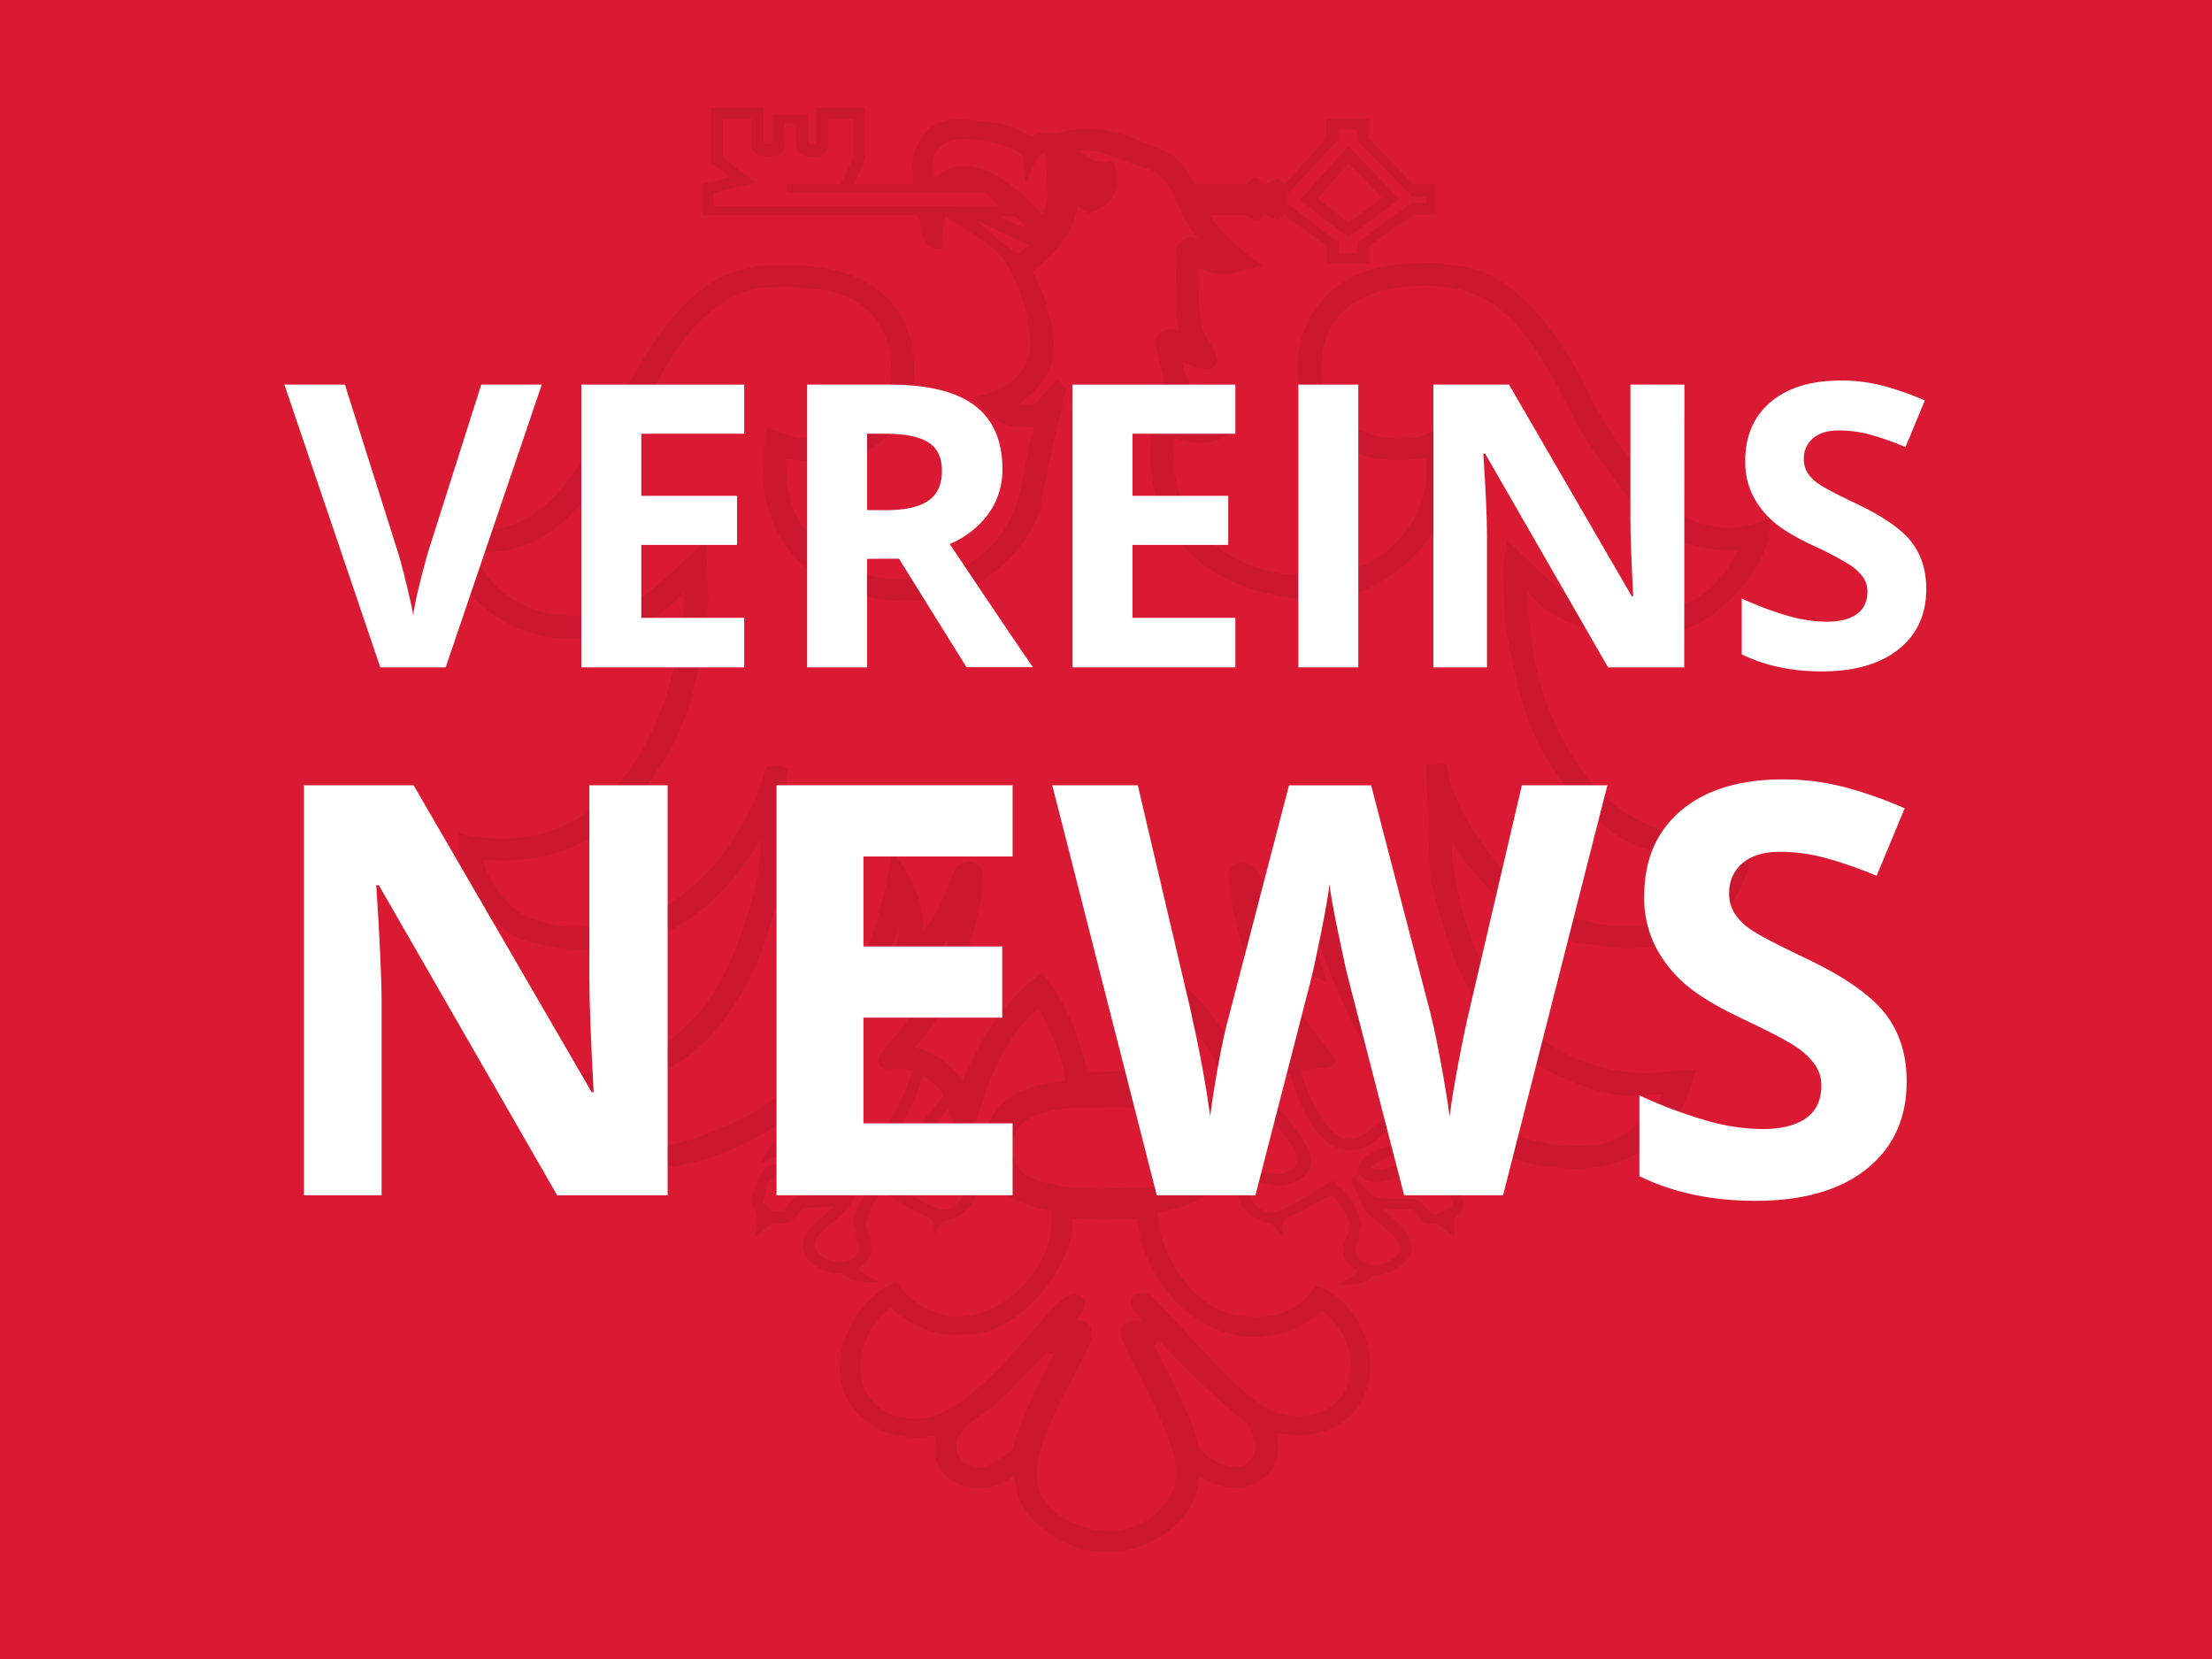 <svg id="Ebene_1" data-name="Ebene 1" xmlns="http://www.w3.org/2000/svg" width="800" height="600" viewBox="0 0 800 600"><defs><style>.cls-1{fill:#da1a32;}.cls-2{fill-rule:evenodd;opacity:0.07;}.cls-3{fill:#fff;}</style></defs><rect class="cls-1" width="800" height="600"/><path class="cls-2" d="M600,229.69c2-.34,4-1.24,6-1.44,14-1.59,32.9-22.55,33.9-35.89a32.94,32.94,0,0,1,1.27-5.09c-5,1.48-9.83,3.43-14.77,3.59-11.53.42-23.64-5.16-32.85-18.78-6.92-10.23-14.52-20-18.94-29.64-7.8-17.25-26.09-45-47.87-46.36-3.15-.18-6.52-1-9.65-1.12l-12.18.68c-24.95,2.89-36.3,20.68-35.64,39.3.76,21.94,19.46,32.17,38.11,31.51a67,67,0,0,0,8-1c.22.43.46.51.48,1.15s0,1,0,5.71a34.75,34.75,0,0,1-7,19.2,40.94,40.94,0,0,1-27.19,16.41,47.89,47.89,0,0,1-12,.42c-28.82-2.79-44.47-19.94-45.25-42.44a70.51,70.51,0,0,1,.44-7.69,23.58,23.58,0,0,0,10,2,20.12,20.12,0,0,0,10.53-3.61c-6-6.5-17.23-16.95-17.51-25.11,0-.66.16-.42.16-.42a34.06,34.06,0,0,0,8.61,2.58c1.4,0,3.71-1.52,3.65-3.51,0-2.3-4.8-9-5.24-10.87a82.31,82.31,0,0,1-1.4-8.26l-.22-13.42c.22-.24.38-.46.6-.48a17,17,0,0,0,8.94,2c5-.18,8.77-2.26,13.8-2.92-6.68-4.9-15.28-11.7-19.23-18.32h13.12c.94,0,2.26,2,3.71,1.87s2.28-2,3.33-2l4.45,2,2.29-2,15.42,11.23V95.4H495V89.06l16.09-11.37h8.4V66.6h-8.4L495,50V42.87H479.66v7.18c0,.32-15.22,16.61-15.22,16.61l-2.27-2.21-4.45,2.15c-3.13.12-1.35-2.69-4.5-2.17a21.88,21.88,0,0,0-2.54,2.17H432.26c-2.42-3.65-5.47-9.29-9.6-11.15-11.8-5.36-19.94-9.25-31.13-8.87A73.85,73.85,0,0,0,382,48.21c-.66,0-3.67-.38-4.31-.36s-4.1,1.18-4.76,1.2-4.63-2.29-6.94-3.31-15.48-2.67-19.47-2.51c-6.18.2-11,1.47-14.93,9.67A22,22,0,0,0,330,58.7l.34,7.84H309l4-9.45V38.88H295.17V50.41c0,1.81-.62,1.81-1.53,1.81s-1.54,0-1.54-1.83v-8.8H279.2v8.72c-.28,1.83-.6,1.83-1.54,1.83s-1.51,0-1.51-1.83V38.88h-19V58.82l7.44,5.35-10.69,2.41V77.87h77.88c2.35,3.33.24,12.12,7.1,12h2.41L341,83a17.75,17.75,0,0,1,1.06-4.88c7.1,5.7,17,9.19,21.63,16.85a60,60,0,0,1,8.9,29.09c.36,10.37-9,17.81-20.6,19.51,4,5.24,9.33,10.57,15.53,10.81,4.17.18,5.45,0,6.41.22-5.23,15.95-2.28,34.62-21.84,48.18-4.53,3.15-16.61,6.48-23,6.7-15.09.52-32.46-4.61-42-25a89.19,89.19,0,0,1-2.56-9.49l-.3-8.5c.22-.22.12-.44.76-.46,2,0,7.82,1.3,11.09,1.18,19.72-.7,35.26-12.92,34.48-35.24S314.24,96.57,287.34,95.9l-14,.22A30.25,30.25,0,0,1,269,97.47c-23.59,4.53-39.29,37.09-49.42,55.84-3.83,7.14-9.79,14.54-14.92,21.34-9.59,12.74-19.94,16.69-29.91,17a43.26,43.26,0,0,1-15.95-3.31A46.91,46.91,0,0,0,205,230.89a58.5,58.5,0,0,0,10.91-.4,49.87,49.87,0,0,0,31.33-16.16l.28,3.23a143.87,143.87,0,0,1-7.86,37.7c-12.18,32.54-32.22,47.22-56.79,48.08a67.51,67.51,0,0,1-17.05-2l.31,9.22c.34,10.73,13.49,27.8,26.59,30.39.42,0,13.44,2.85,15.47,2.77l10.57-.36c20-.7,42.76-15.59,55.84-39.37.16.22.38.12.4.78.56,15.72-10,46-20.18,59-12.13,15.4-27.92,23.08-42.24,24.47a55.68,55.68,0,0,1-9.83.36l-17.29-.9a19.57,19.57,0,0,1,1.87,5.23c4.25,17.05,24.85,30.79,39.73,30.13h5.84a94.71,94.71,0,0,0,48.36-16.35c28.18-19.39,35.22-48.16,44-71.79-1.22,7-1.9,13.78-4.55,20.36,7.48-2.91,16.39-6.74,21.94-15.52a.53.53,0,0,1,.14.4,81.06,81.06,0,0,1-9.06,20.8,214.18,214.18,0,0,1-14.14,18.87,9.55,9.55,0,0,0-2,4.3c0,1.4,2.55,2.64,3.63,2.62l5.64-.2a10,10,0,0,1,3.05.83s-6.82,23.44-16.57,23.78c-8,.27-10.07-9-18.75-8.68-9.31.32-14.55,9.57-19.84,18.57,5.67-2.68,9.65-4.45,14.48-4.63a21.54,21.54,0,0,1,15.95,5.29c-.22.17-.49.53-.46.69l-4,.14c-.28,0-10.25-3-13.64-2.93-2.14,0-10.27,2.29-11.07,3.37-.32.4-4.45,9.19-4.37,11.59a26.69,26.69,0,0,0,2,4.35c0,.65-.37,3.64-.39,8.69a46.69,46.69,0,0,1,6.5-5.4c.64,0,2.21.43,2.87.41a7.25,7.25,0,0,0,5.22-2.65c.58-.56,2-3,3-3.09,6.75-.3,8.8-.56,10.77-.46-6.1,5.53-11.4,8.16-11.18,14.38.14,4.09,3.37,6.84,7.37,8.6a25.67,25.67,0,0,0,4.49,1.13c.76.14,1.6-.2,2,0a16.82,16.82,0,0,0,10.57,3.23,11.1,11.1,0,0,0,3.23-.49,16.69,16.69,0,0,1-7.68-4.41c4-3,4.76-4.57,4.65-8-.16-4.71-2-5.46-2-8.24,0-.41,3.43-11.16,6.36-11.26.66,0,7.72,4.74,11.73,6.74,2.11,1,6.26,2.19,6.58,4.44,0,3.12.16,3.53,0,4,1.5-1.59,2.51-4.68,4.43-5,4.32-.7,11.06-5.71,10.89-11.09a8.71,8.71,0,0,0-8.6-8c-.64,0-5.26,1.5-6,1.52-1.88,0-7.06-1.68-7.2-5.47S342.42,401.91,343,401a176.84,176.84,0,0,1,5.33,18.5c7.32-18.41,8.89-38,27.16-55,2.15,3.59,9.35,18.07,9.63,25.93,0,.65,0,.29-.16.53-18.08,1.7-29.37,9.08-28.81,25.29.48,13.36,8.11,18.45,24.15,21.82v2.29c.61,17.71-16,35.2-33.91,35.9-6.48.1-17.84-4.67-21.83-12.65-13.4,4.81-21.28,21-20.9,31.37.28,8.52,4.13,17.07,15.13,22.32A36.15,36.15,0,0,0,333,520c.66,0,4-.66,4.65-.68s.44,0,.68.14c-.18,2.56-.38,4.65-.36,5.29.32,8.83,9.15,13.72,16.57,13.46a19.69,19.69,0,0,0,12-4.33,26,26,0,0,1,1,4.53c2,13,20.13,23,30.12,22.71,3.37-.12,4.54.1,5.2,0,12.51-.42,30.21-10.51,30.79-27.32,5.19,2.93,8.44,4.41,13.46,4.23,6.51-.22,14.62-4.29,15.12-13.36a48.81,48.81,0,0,0-.3-6.4,48,48,0,0,0,8.8.75c14.87-.51,25.44-11.26,24.92-26.18-.34-10-7.59-24.37-19.84-27.92-5.2,9.15-14.38,11.15-20.6,11.35-13.46.48-25.07-6.34-33-23.18a42.19,42.19,0,0,1-2.48-7.25c0-.66-1-5.57-1-6.21a2.42,2.42,0,0,1,.16-1.33c16.73-2.44,26.2-9.69,25.7-24.25-.58-16.38-12.5-20.76-29.13-23.08V390a99,99,0,0,1,3.47-14.12,39.79,39.79,0,0,1,6.18-11.31,74.53,74.53,0,0,1,19.16,30.69c.88,2.49,1.16,5.23,2.1,7.46.65,1.6.75,9.41,5.46,9.23,4.25-.14,4.69-9.51,5.09-10.83,2.25,3.67,12.28,13.29,12.44,18.15.12,3.47-4.75,5.23-7.34,5.33-.66,0-6-1.1-6.66-1.08a8.24,8.24,0,0,0-7.64,8.46c.16,4.72,5.49,9.15,11.11,10.45,2.27.49,3.45,3.43,5.23,4.68l-.12-3.73c-.1-3.73,4-3.47,7.29-5.56a73.45,73.45,0,0,1,10-5.33c2.49,0,6.94,9.14,7,10.53.12,3.57-2.68,5.43-2.52,9.58,0,2.27,2.52,5.36,5.19,7.22a19.78,19.78,0,0,1-7.64,4.7c1.7,0,4.17.22,4.83.2a28,28,0,0,0,6-1.36c1-.39,1.87-2,3.27-2,4.85-.24,13.46-4.51,13.26-10.53-.16-4.67-6.52-10.39-11.13-13.6l2.72-.26a42.52,42.52,0,0,0,4.22.64l3.81-.14c1.82,0,3.17,3.79,4.81,4.65s4,.16,5.48,1a48.78,48.78,0,0,1,5.51,4.43l-.22-6.56c2.13-1.88,3.55-3.69,3.47-5.76a72.47,72.47,0,0,0-3.59-10.65c-1.9-3.17-10.53-4.17-14-4s-11.37,2.47-13.28,2.53a2.62,2.62,0,0,1-2.62-.82,24,24,0,0,1,10.87-4.92c3.37.14,3.73.1,4-.14,5.15,0,10.11,2.43,15.8,4.35-7.58-9.48-10.93-19.07-21.28-18.69-6.33.22-9.7,8.89-17.61,9.17s-16.69-20.7-16.81-24.35c0-.64,0-.28.16-.54,2-.31,5.5-.95,6.14-1a19.5,19.5,0,0,0,3.15.16c1.87-1,2.65-1.46,2.59-2.95S471.24,368.09,467.52,363a66.25,66.25,0,0,1-8.6-18.88,31.76,31.76,0,0,1-1.32-3.81c0-.66.12-.4.12-.4,6,8.92,14.54,12.53,22.44,15.28-2.18-5.51-3.65-8.94-3.83-14a17.11,17.11,0,0,1,0-2.48,229.47,229.47,0,0,0,16.45,38.31c15.38,29.2,52.85,46.55,78.68,45.63,18.22-.64,35.55-10.07,42-35.89l-16.69,1.31A65.79,65.79,0,0,1,564,379.9c-5.09-3-12-7.26-16-12.21-14.34-18.07-20.22-37.73-22.53-56.3a36.43,36.43,0,0,1-.36-7.38c9.23,17.51,32.9,36.72,49.85,37.56,3.41.18,6.77,1,10,1.39h6.64c19.24-.68,39-10,42.08-36.91a19.58,19.58,0,0,0,0-5.82,82,82,0,0,1-14.68,2.29c-24.15.86-45.09-13.16-58.11-44.37a115.7,115.7,0,0,1-8-34.74,85.35,85.35,0,0,1-.44-9.46c9.07,12.39,29.85,16.6,41,16.2v0A33.65,33.65,0,0,0,600,229.69ZM484,50.49V46.86h6.72v3.73l19.94,20.46h5.11v2.27h-5L490.83,87.7v4h-6.72V87.84l-18.29-14-.12-3.67Zm-226.09,24V69.73l15.56-3.57-12-9.15v-14h10.39v9.19c0,4.45,4.33,4.45,5.84,4.45s6,0,6-4.45V44.66h4.2v7.58c0,4.45,4.33,4.45,5.87,4.45s5.78,0,5.78-4.45V43h9.05v14l-4.5,9.57H284.68v3.11h71.8l4.72,4.73ZM368.2,91.55v0c-1.27,0-11.5-8.42-14.8-11.65l18.71,8.78C370.79,89.61,368.84,91.53,368.2,91.55Zm-6.3-13.22v0l0,0,4.46-.16c1.65,0,2.45,1.65,3.87,3v.94a42.29,42.29,0,0,1-8.33-3.79Zm10-6v0A63.86,63.86,0,0,0,361.26,64a24.8,24.8,0,0,0-6.42-2.91,28.2,28.2,0,0,0-3.73-.92,8.23,8.23,0,0,0-1.49-.1h-1.74c-3.51.12-5.14.56-8.77,3.67h-1.44l-.14-4.11c-.2-5.68,4.25-9.15,10.13-9.35a52.27,52.27,0,0,1,14.18,2A23.58,23.58,0,0,1,368,54.81c1.56,1,2,1.8,2,2.22l.73,9.23,4-8.33A4.66,4.66,0,0,1,378.31,55l.52,15.74a15.1,15.1,0,0,1-1.89,6.88c-.4-.48-.9-1-1.46-1.64C374.28,74.78,372.85,73.26,371.87,72.36Zm-45.09,347c.2,5.73,8.16,8.56,11.61,8.44.64,0,5-1,5.66-1,2.51-.1,4.33,1,4.43,3.73.14,4-4.37,6.92-6.78,7-5.25.18-21.82-11.45-22.6-11.43-3.05.12-9.19,10.35-10,12.75a11.76,11.76,0,0,0-.46,3.73c0,.65,2.1,7.71,2.12,8.37.12,3.47-4,5.47-6.42,5.54-2.76.1-9.54-1.61-9.7-6.28,0-2,2-4.62,4.31-6.42a46.76,46.76,0,0,0,8.12-7.34c2.31-3.35,3.47-7.38,5.4-11-.46-.16-1.25-.65-1.71-.87-3,2.79-5.81,7.6-9.38,7.34l-12,.67c-2.47,0-4.35,3.06-6,5.39l-3.15.12c-.74,0-4.41-2.57-4.43-3.35s1.47-2.85,1.29-4.45c-.65-5,7.8-6.64,10.25-6.72,4.71-.18,11.05,3,14.78,2.85,2,0,7.66-.3,7.5-4.55-.18-5.44-12.56-9.55-15-9.51l-9.67.34c3.07-3.85,6-6.14,9.37-6.26,5.55-.2,10.2,9,18.61,8.69,11.65-.39,17.53-16.13,20.86-26.16,1.16.38,7.12,5.52,7.18,7.14S326.69,411.68,326.78,419.34ZM369.5,514v-.1a38,38,0,0,0-2.95,9.65l-.4.78c-2,1.87-9.08,6.46-12.23,6.58a8,8,0,0,1-8-7,9.45,9.45,0,0,1,2.59-7,24.76,24.76,0,0,1,3.23-2.91c1.28-1,2.69-2,4.19-3a55.82,55.82,0,0,0,6.5-5.39c3.15-3.15,10-10,16.25-16.57l2.23.94C376.76,498.15,372.79,506,369.5,514Zm77.14,16.63v-.1a19.44,19.44,0,0,1-12.71-6.56,7.51,7.51,0,0,1-1-2.67,27.67,27.67,0,0,0-.83-3.49c-1.28-3.59-3-7.54-4.59-11.09-2.93-6.48-6.68-13.38-10-20.16l1.67-1.78c10.23,11.09,24.25,24.45,31.71,29.92l.28.2c.84,2,1.52,3.21,2,4.4a9.73,9.73,0,0,1,1,3.73A7.78,7.78,0,0,1,446.64,530.6Zm9.27-47a9.71,9.71,0,0,0,1.33-.22l2.14-.42c1.55-.3,3.35-.64,4.61-.78a15.15,15.15,0,0,0,4.42-1.57c1.44-.74,2.87-1.6,4-2.24a19.81,19.81,0,0,0,2-1.39l2-1.66,1.75-1.42.8.68a26.87,26.87,0,0,1,2,2c6.14,6.74,7.32,11.14,7.51,17.05.38,10.81-7.53,18.19-17.8,18.54a32.75,32.75,0,0,1-8.86-1.25c-5.58-2-13.32-8.74-18.68-14.12-9.36-9.31-17.61-19-26.77-28.24a3,3,0,0,0-2-.92,10,10,0,0,0-1.34,0,3.82,3.82,0,0,0-4.12,3.47c0,.18,0,.35,0,.52a12.86,12.86,0,0,0,2.46,4l1.43,1.89-2.41.1c-4,.14-5.11,2.5-5,4.69a11.63,11.63,0,0,0,1,3.43c.56,1.36,1.34,3,2.28,4.89,1.83,3.71,4.26,8.33,6.7,13.28,4.92,10,9.71,20.82,10,28.1.42,12.3-12.57,21.36-22.52,21.71-9.33.32-27.32-5.12-27.82-19.44-.32-8.79,4.57-19.82,9.69-29.77,2.56-5,5.13-9.58,7-13.38,1-2,1.8-3.71,2.36-5.19a10.93,10.93,0,0,0,.89-4,4.35,4.35,0,0,0-3.7-4.29l-2-.34,2-2.85a12,12,0,0,0,.81-1.39,3.3,3.3,0,0,0,.36-1.44,4,4,0,0,0-4.27-3.61,7.94,7.94,0,0,0-4.34,2.3,57.44,57.44,0,0,0-5.19,5.16c-3.81,4.17-8.45,9.73-13.58,15.3-10.33,11.22-22.14,21.93-32.84,22.31-11.59.4-20.62-6.44-21-18-.22-6.34,3.15-16.39,10.15-21.51l.83-.6.74.7c5,4.72,15.78,9.27,20.5,9.09l7.72-.26c16.91-.6,36.7-23.63,36.76-40.62v-1.28l11.12.5,12-.42.18,1.1C415,466.35,433.89,484.25,455.91,483.6Zm-37.81-82-.08.1a39.33,39.33,0,0,1,9,2.16c4.47,1.77,7.48,4.64,7.74,11.66.16,4.71-2.51,8-7.2,10.33a37.38,37.38,0,0,1-14.46,3.57l-15.95.56c-.62,0-3.75-.44-5.69-.5A51.43,51.43,0,0,1,374,426.4c-4.69-2-7.56-5.08-7.74-10.57-.32-8.89,5.68-13.38,18.56-14.83,2.82-.3,3.23-.36,3.71-.38l19.09-.14C411,400.8,414.63,401.11,418.1,401.59Zm69.72,14.32v.1c11.16-.4,11.72-8.47,17.94-8.69,2.68,0,9.06,3,10.08,6.36-5.57,0-7.64-.2-8.3-.18-3,.1-16.51,3.17-16.29,9.53.14,3.55,4.7,4.63,6.78,4.57.66,0,13-3.05,13.66-3.07,2.67-.1,8.83.3,10.51,2.81a27,27,0,0,1,3,7.62c.1,2.69-5.57,4.09-6.08,4.11-3.41.11-3.21-4.77-7.62-5.39s-10.23.68-14.36-1.24c-2.77-1.25-5.15-4.42-7-6.66a3.15,3.15,0,0,0-1.6,1c2,3.49,3.1,7.62,5.37,11.15,1.79,2.77,12.2,8.75,12.36,13,.16,4.71-7.38,6.5-8.61,6.54-3.25.12-7.34-2-7.46-5.58,0-.7,2.27-8.2,2.27-8.92-.1-3.05-4.82-12-7.85-13.46-1.1-.56-2-2.41-2.7-2.39-1.29,0-16.61,11.23-22.19,11.43-2.75,0-7.52-3.15-7.64-6.62a4,4,0,0,1,3.63-4.15c.64,0,5.62,1.09,6.26,1.07,4.55-.15,12.5-2.65,12.29-9.39-.22-6-12.93-19.94-15.38-23.35,1.36-2.65,5.05-6.9,7.72-8C467.81,393.44,475.23,416.35,487.82,415.91ZM593.35,222.07c-11,.38-18.13-1.71-24.43-5.6a67,67,0,0,1-9.55-7.48c-3.33-3-6.82-6.48-10.83-10.31l-3.39-3.25-.84,4.62a54,54,0,0,0-.75,6.71l.59,16.75c0,.89,1.34,8.81,2.22,12.84,1.21,5.48,2.41,11.17,4,16.87a86.59,86.59,0,0,0,6.86,17.41c7.63,14.2,24.68,34.88,41.88,37.29a6.48,6.48,0,0,0,1.73.8,101.08,101.08,0,0,0,12.82,2,74.82,74.82,0,0,0,8.34-.3c1.22,0,2.31-.16,3.23-.16h1c-4.29,17.19-20.68,24.21-34.58,24.71-.64,0-1.54-.12-4.87-.1a58.22,58.22,0,0,1-45.63-23c-8.63-11-15.51-22.13-17.63-33.48l-.4-2.14-7.35.26,1.25,35.9c.4,10.61,7.1,30.37,10.53,37.79,4.59,10,11,21.44,22,30.43,8.91,7.28,28.54,16,40.06,15.58l11.85-.42c-4.61,9.27-17.39,18.15-24.77,18.41l-9.79.34a67.84,67.84,0,0,1-10.69-1.82c-4.53-1-8.8-2-9.63-2.27-43.3-10.47-60.43-62.6-68.35-97.26l-1.33-5.88-3.23,5.08c-5.07,8-7.3,15.14-7,22.85,0,.26.16,1.36.38,2.82a32,32,0,0,1-4-5.43c-1.06-2-2.36-4.17-3.57-6.48l-.62-2c-.44-1.32-1-3-1.75-4.65a23.79,23.79,0,0,0-2.64-4.79,6,6,0,0,0-4.86-2.87,4.92,4.92,0,0,0-4.77,2.87,6.4,6.4,0,0,0-.42,2.12v1.47c.32,8.86,6.62,32.39,9.41,37.89A95.22,95.22,0,0,0,466,375.29c1,1.14,2,2.37,2.87,3.57a29.67,29.67,0,0,0-17.29,12c-4.49-13.12-13.78-26.08-26.24-37.67l-2-2-1.67,2.25A81.41,81.41,0,0,0,407,387.31l-13.68.48c-2.69-11.18-6.36-22.81-14.9-34.1l-1.53-2-2,1.57c-12.4,9.6-21.42,24.19-26.66,37.67A31.41,31.41,0,0,0,331,378.72c.68-.88,1.36-1.74,2-2.53a94.14,94.14,0,0,0,14.2-23.42c1.88-4.18,8.74-27.7,8.44-35.89a5,5,0,0,0-4.86-5.11,5.06,5.06,0,0,0-.95.06,6,6,0,0,0-5,3.65A128.68,128.68,0,0,1,338.53,330a49,49,0,0,1-4.83,7.12,33.65,33.65,0,0,0,.18-4.49c-.24-6.44-4-14.83-7.72-20.06l-3.59-5-1,6.13c-2.86,18-10,37.05-19.37,55.72a89.61,89.61,0,0,1-25.13,30.09c-7,5.28-28.87,14.7-38.64,15l-11.35.39c-9.79.34-22.82-6.62-28.84-18.36l16.67-.58c13.09-.46,32.25-10.53,42.3-21.52a99.79,99.79,0,0,0,21.16-39.21A142.92,142.92,0,0,0,284,297.39c.3-15.77.48-16.45.62-17.05l.62-2.45-2.45-.6-1.38-.3a9.34,9.34,0,0,0-1.67-.14c-1.88,0-2.4.62-2.82,1.22a3.7,3.7,0,0,0-.53,1.32l-.2.89c-2,8.4-8,19.13-14.12,27.62-12,16.58-29.92,27.25-44,27.21l-12.22.15a53.3,53.3,0,0,1-14.36-3.33c-7.18-2.49-15.71-14.09-16.55-20.94,4.33.2,8.44.24,9,.22,18.71-.65,39.35-8.43,53.67-32.52.76-1.32,1.77-2.71,2.79-4.19a37.67,37.67,0,0,0,3-5.11A104.77,104.77,0,0,0,253,239c.38-2.83,1.2-6.64,1.9-10.57a62.34,62.34,0,0,0,1.24-11.72l-.74-21-4,3.45C247,203,242,208.11,236.8,212.5s-10.07,7.6-14.44,8.26a11,11,0,0,0-1.71.35l-1.46.46a11.63,11.63,0,0,1-2.17.6c-3.77.44-6.3.48-6.92.5-14.86.52-30.33-4.57-39.23-23,2.27.12,4.11.16,4.53.16,25.58-.9,36.39-17.61,53.84-45.87,2.68-4.33,5.11-9.18,7.64-14a125.13,125.13,0,0,1,8.1-14c8.65-12.43,20.74-21.6,31.31-21.94l10-.36,1,.12,2.67.3c2,.24,4.48.54,6.22.68,16.67,1.46,25.65,14,26.1,26.82,0,.64-.51,8-.47,8.58s-.34.88-.52,1.35l-1.16,3.09c-4,10.39-16.79,14.2-25.29,14.5a46.19,46.19,0,0,1-14.41-3.43l-3.06-1.31-.45,3.29a95.23,95.23,0,0,0-1,14.12c.86,24.53,17.25,42.85,48.1,45.62a57.71,57.71,0,0,0,10.43-.35c20.24-.94,39.7-19.95,42.28-35.6,2.19-13.18,5.64-26.35,8.55-39.59l.3-1.37-3.15-3.15-1.75,1.67a39.4,39.4,0,0,0-3.45,3.75c-.78,1-1.34,1.74-1.86,2.35a2.64,2.64,0,0,1-2.49,1.06,33.76,33.76,0,0,0-4.61-.1c8.54-5.28,13.16-13.1,12.86-21.82a27.69,27.69,0,0,0-.43-4.54,79.51,79.51,0,0,0-2.94-12,62.29,62.29,0,0,0-2.89-6.66l-1.33-2.73c1.25-1.24,2.55-2.33,4-3.63a44,44,0,0,0,9.28-11.11,25.8,25.8,0,0,0,2.75-9.07l4,2.71,1.2-.4c5.62-2,9.47-6,9.27-11.83a42,42,0,0,0-.64-4.32l-.52-2.5-2.47.54c-2.69.6-6.32-1-10.11-4.23h1.39a24,24,0,0,1,8,1.18c2.83.86,5.72,2,9.11,3.39,2.1.8,4.43,1.3,6.71,2.18a12.4,12.4,0,0,1,5.42,3.74,34.24,34.24,0,0,1,4,6.51c1.17,2.47,2.17,4.92,3.15,7a37.6,37.6,0,0,0,5.5,8,6.26,6.26,0,0,0-2.85-.68,5.57,5.57,0,0,0-5.32,5.35c-.12,10.31-.3,13.28-.32,15.25s.12,3,.66,9.36a22.9,22.9,0,0,0,.69,3.75,6.93,6.93,0,0,0-3-.46,5.13,5.13,0,0,0-5.42,6,95.11,95.11,0,0,0,3.57,13.7l-1-1.65-1.48,6A86.06,86.06,0,0,0,416,166.31c1,27.92,20.36,46.55,53.67,50.24a31,31,0,0,0,6.94,0,35.8,35.8,0,0,1,5-.4c15.68.18,41.44-19.64,42-38.77a12.55,12.55,0,0,1,.38-2.19l.28-1.26a7,7,0,0,0,.16-1.38l-.34-9.39c0-.68-.66-4-.92-6l-.51-4-3.39,2.27a23.9,23.9,0,0,1-12.13,3.17c-12.8.44-28.62-6.52-29.17-22.55a33.94,33.94,0,0,1,0-4.73c1.25-22.19,19.2-27.32,34.81-27.92,27.92-1,39,13,56.72,48.32a101,101,0,0,0,8.38,13.35c3.13,4.36,6.46,8.71,9.43,12.9,11.07,15.61,25.45,21.42,38.67,21l2.63-.22C620.57,216,606.61,221.59,593.35,222.07ZM487.62,52.84,470.15,72.28,487.66,85.8,506.16,72ZM476.51,71.73l11.25-12.59,12,12.33-12,9Z"/><path class="cls-3" d="M174.05,139.1h21.89L161.18,241.36H137.54L102.85,139.1h21.89L144,200q1.61,5.38,3.32,12.56t2.13,10q.76-6.43,5.25-22.52Z"/><path class="cls-3" d="M269.14,241.36H210.25V139.1h58.89v17.77H231.93v22.45h34.62v17.76H231.93v26.37h37.21Z"/><path class="cls-3" d="M313.59,202.12v39.24H291.9V139.1h29.8q20.83,0,30.84,7.59t10,23.05a27.15,27.15,0,0,1-5,16,32.85,32.85,0,0,1-14.06,11q23.09,34.48,30.08,44.56H349.54l-24.41-39.24Zm0-17.63h7q10.28,0,15.18-3.42t4.89-10.78q0-7.26-5-10.35t-15.49-3.07h-6.57Z"/><path class="cls-3" d="M446.79,241.36H387.9V139.1h58.89v17.77H409.58v22.45H444.2v17.76H409.58v26.37h37.21Z"/><path class="cls-3" d="M469.56,241.36V139.1h21.68V241.36Z"/><path class="cls-3" d="M609.13,241.36H581.57L537.08,164h-.62q1.32,20.49,1.33,29.24v48.12H518.41V139.1h27.35l44.41,76.59h.49q-1-19.94-1-28.19V139.1h19.52Z"/><path class="cls-3" d="M696.66,213q0,13.85-10,21.82t-27.73,8q-16.37,0-29-6.16V216.46a119,119,0,0,0,17.52,6.5,51.81,51.81,0,0,0,13.12,1.89q7.13,0,10.94-2.73T675.4,214a9,9,0,0,0-1.68-5.35,18.7,18.7,0,0,0-4.93-4.51,125.71,125.71,0,0,0-13.26-6.93q-9.37-4.4-14.06-8.46a31.68,31.68,0,0,1-7.48-9.44,26.89,26.89,0,0,1-2.8-12.59q0-13.57,9.2-21.33t25.42-7.77A60,60,0,0,1,681,139.52a104.38,104.38,0,0,1,15.14,5.32l-7,16.85A101.15,101.15,0,0,0,675.64,157a43.33,43.33,0,0,0-10.52-1.33q-6.17,0-9.45,2.86a9.49,9.49,0,0,0-3.29,7.49,9.31,9.31,0,0,0,1.33,5,14.69,14.69,0,0,0,4.24,4.13q2.89,2,13.74,7.17,14.34,6.85,19.65,13.74T696.66,213Z"/><path class="cls-3" d="M241.45,432.27H201.5L137,320.13h-.92q1.93,29.7,1.93,42.38v69.76H109.94V284h39.65l64.39,111h.71q-1.53-28.9-1.53-40.86V284h28.29Z"/><path class="cls-3" d="M366.22,432.27H280.84V284h85.38v25.76H312.28v32.54h50.19v25.76H312.28v38.22h53.94Z"/><path class="cls-3" d="M543.61,432.27H507.82L487.74,354.4q-1.11-4.15-3.8-17.19t-3.09-17.49q-.62,5.47-3.05,17.59t-3.75,17.29l-20,77.67h-35.7L380.56,284h30.93l19,80.91q5,22.41,7.2,38.84.62-5.77,2.79-17.9t4.1-18.81l21.6-83h29.71l21.6,83q1.42,5.58,3.55,17t3.24,19.67q1-7.9,3.25-19.72t4-19.12L550.4,284h30.93Z"/><path class="cls-3" d="M689.57,391.1q0,20.08-14.45,31.64T634.91,434.3q-23.71,0-42-8.92V396.17a171.66,171.66,0,0,0,25.41,9.43,74.86,74.86,0,0,0,19,2.74q10.33,0,15.87-3.95t5.52-11.76a13,13,0,0,0-2.43-7.76,27.07,27.07,0,0,0-7.15-6.54q-4.71-3.15-19.22-10Q616.37,361.9,609.56,356a45.88,45.88,0,0,1-10.84-13.69,39,39,0,0,1-4.06-18.25q0-19.66,13.33-30.92t36.86-11.26a86.73,86.73,0,0,1,22,2.74,151.18,151.18,0,0,1,22,7.7l-10.14,24.44A148.42,148.42,0,0,0,659.1,310a62.89,62.89,0,0,0-15.26-1.93q-8.93,0-13.69,4.16a13.71,13.71,0,0,0-4.77,10.85,13.38,13.38,0,0,0,1.93,7.25,21.23,21.23,0,0,0,6.13,6q4.21,2.9,19.93,10.39,20.77,9.94,28.49,19.93T689.57,391.1Z"/></svg>